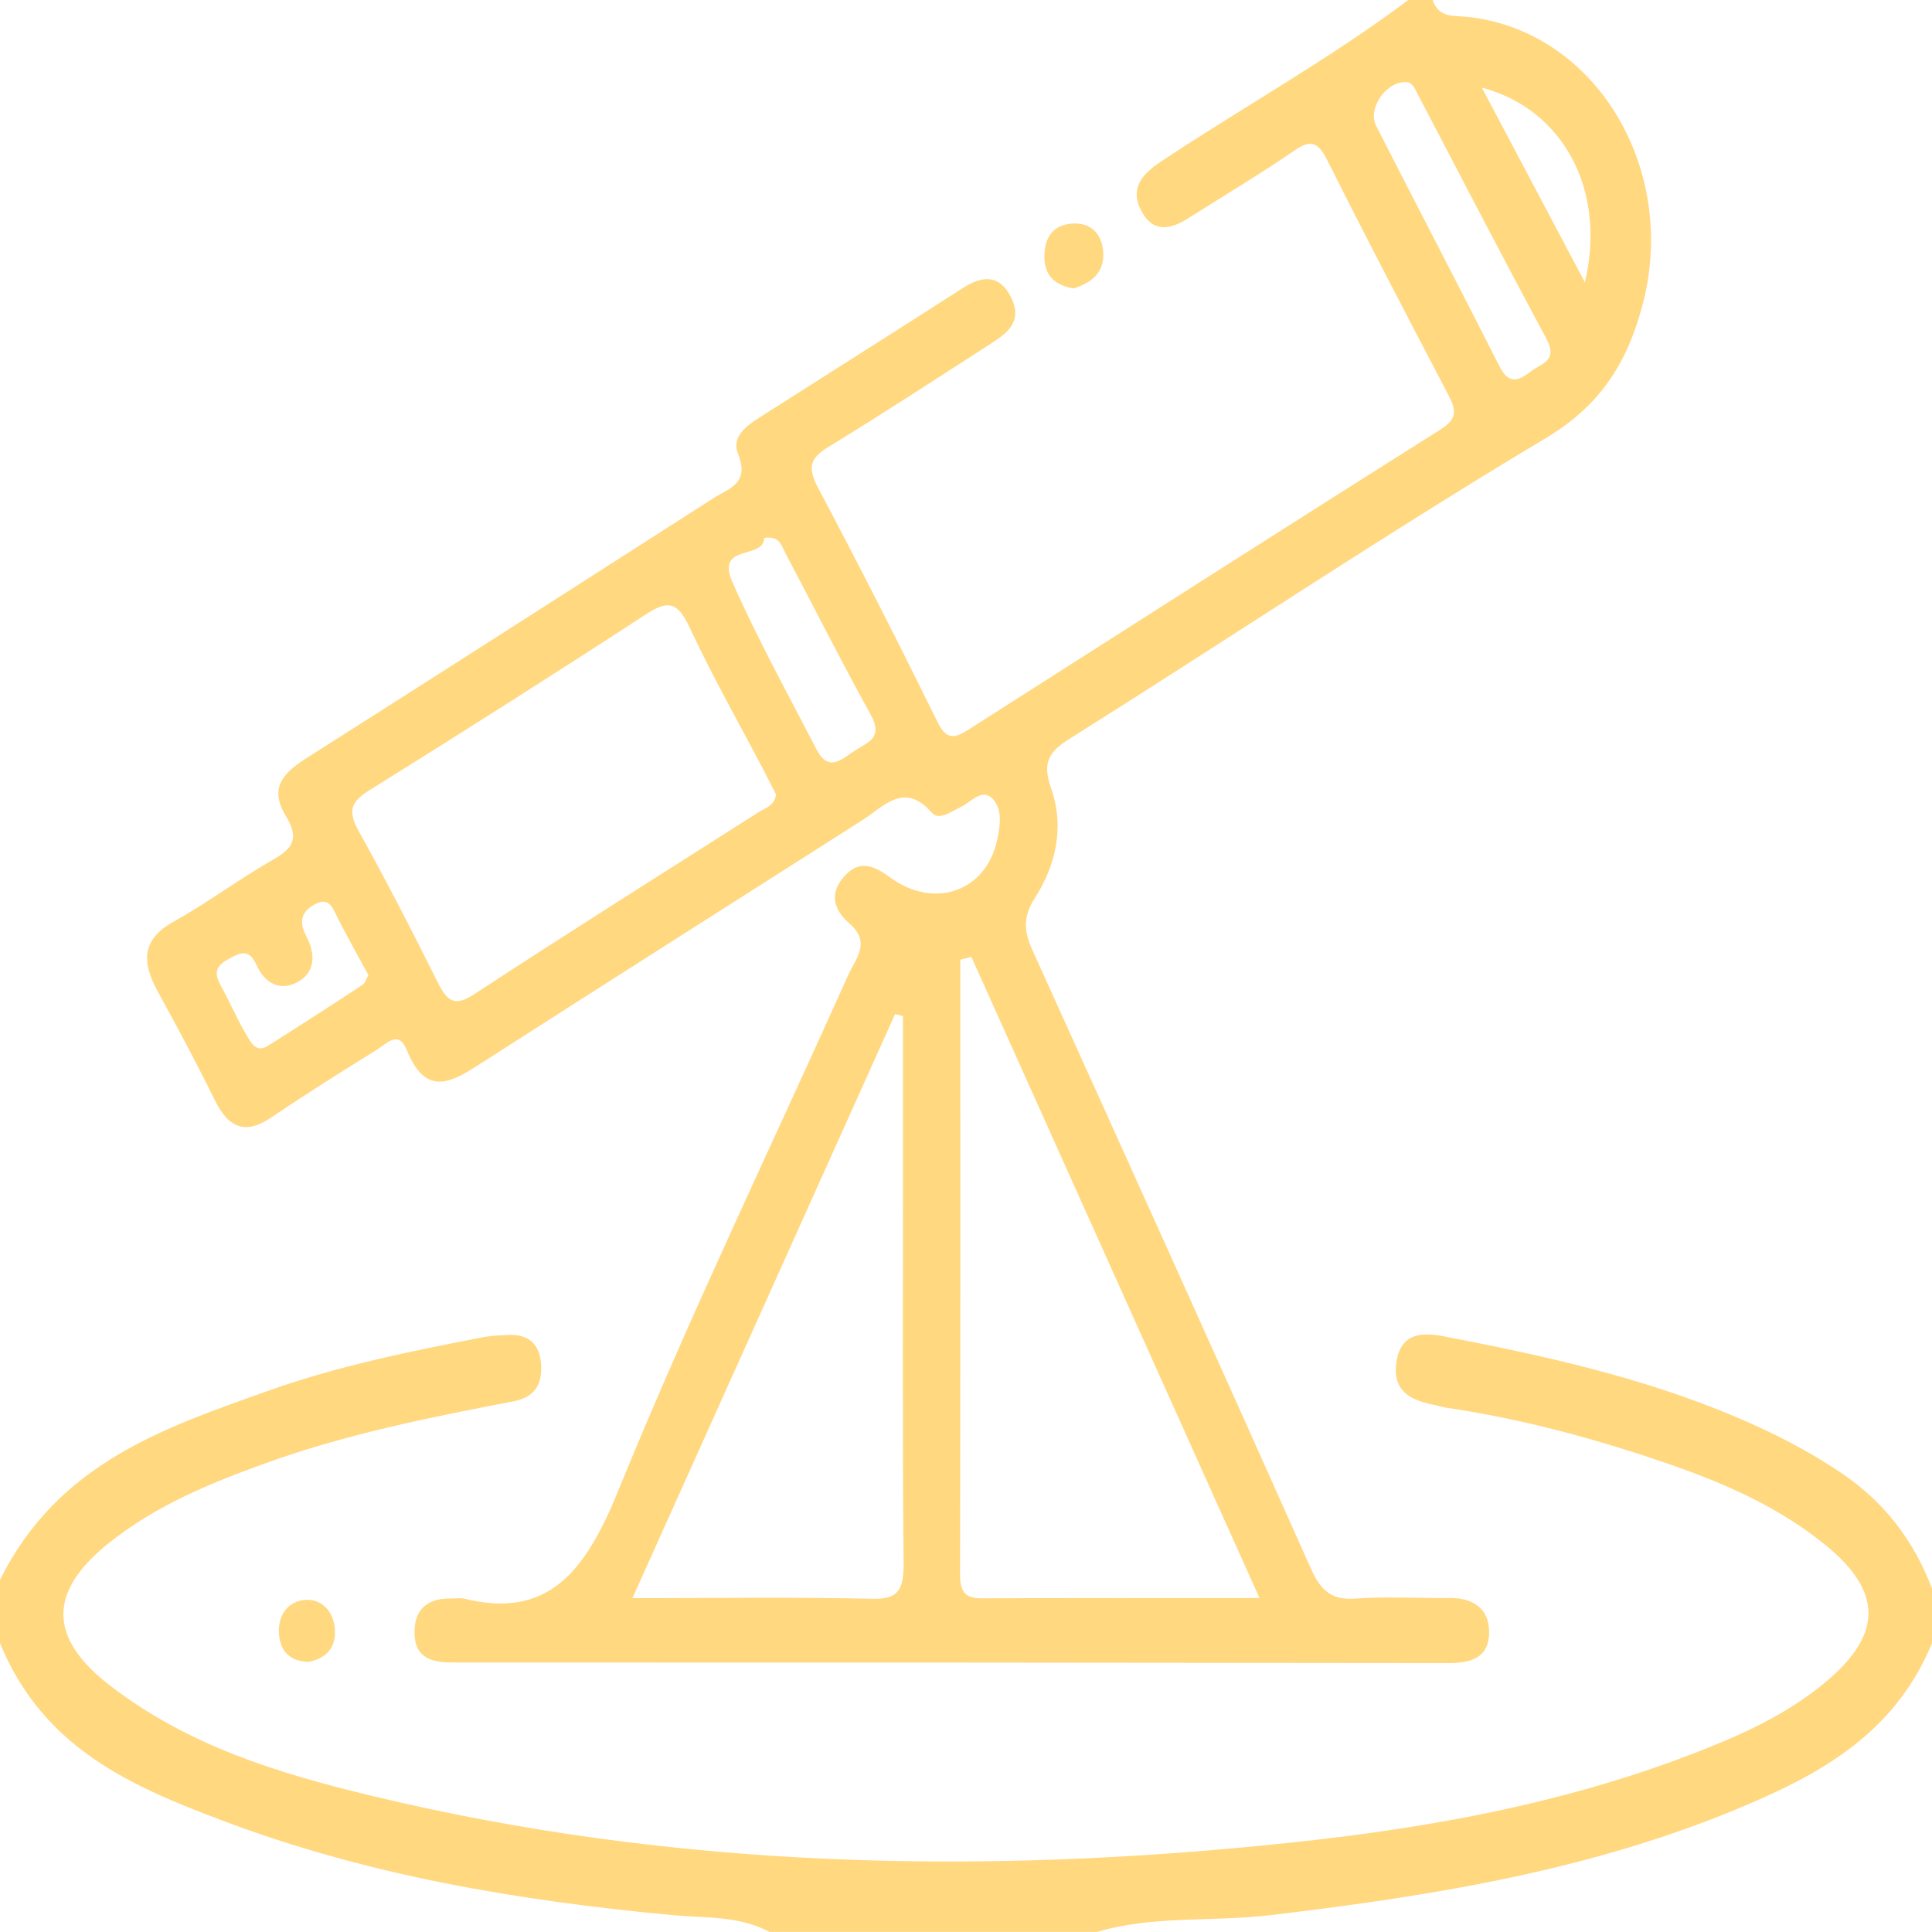 <svg width="130" height="130" viewBox="0 0 130 130" fill="none" xmlns="http://www.w3.org/2000/svg">
<g clip-path="url(#clip0_748_3304)">
<path d="M96.399 0C96.818 1.228 97.816 1.04 98.698 1.131C107.293 2.019 112.917 11.257 110.552 20.403C109.493 24.489 107.624 27.323 104.019 29.476C93.202 35.941 82.666 42.989 71.971 49.709C70.603 50.566 70.113 51.302 70.708 52.98C71.656 55.65 71.044 58.222 69.627 60.436C68.795 61.737 68.911 62.71 69.49 63.981C75.769 77.841 82.032 91.706 88.234 105.602C88.901 107.092 89.673 107.676 91.178 107.566C93.279 107.414 95.396 107.548 97.507 107.524C98.985 107.505 100.198 108.126 100.198 109.822C100.198 111.647 98.842 111.902 97.43 111.902C75.124 111.872 52.824 111.859 30.517 111.866C29.078 111.866 27.827 111.604 27.893 109.682C27.948 108.065 29.034 107.524 30.39 107.56C30.666 107.566 30.953 107.505 31.217 107.566C36.896 108.977 39.393 105.73 41.599 100.311C46.39 88.55 51.903 77.153 57.085 65.587C57.559 64.529 58.64 63.422 57.168 62.151C56.253 61.36 55.701 60.266 56.749 59.037C57.802 57.803 58.772 58.222 59.897 59.043C62.896 61.227 66.369 59.968 67.103 56.495C67.284 55.62 67.455 54.568 66.888 53.856C66.132 52.913 65.349 53.978 64.699 54.276C64.01 54.592 63.194 55.249 62.697 54.683C60.845 52.567 59.5 54.245 58.006 55.2C49.488 60.631 40.954 66.037 32.452 71.492C30.495 72.751 28.698 73.943 27.369 70.647C26.812 69.266 25.98 70.251 25.351 70.64C22.959 72.118 20.577 73.62 18.239 75.201C16.53 76.357 15.384 75.925 14.452 74.022C13.234 71.54 11.927 69.108 10.604 66.694C9.512 64.699 9.556 63.203 11.673 62.023C13.956 60.752 16.084 59.153 18.355 57.858C19.64 57.122 20.191 56.471 19.243 54.92C17.986 52.871 19.259 51.88 20.753 50.931C29.861 45.148 38.952 39.322 48.038 33.502C49.063 32.845 50.475 32.553 49.648 30.492C49.223 29.433 50.194 28.673 51.015 28.15C55.602 25.225 60.206 22.325 64.787 19.381C66.094 18.542 67.268 18.432 68.051 20.05C68.828 21.662 67.731 22.44 66.667 23.127C63.034 25.462 59.423 27.828 55.74 30.072C54.499 30.832 54.318 31.446 55.056 32.845C57.813 38.045 60.487 43.299 63.089 48.59C63.706 49.848 64.28 49.654 65.129 49.119C75.731 42.362 86.321 35.588 96.951 28.886C98.081 28.175 97.987 27.585 97.452 26.563C94.712 21.327 91.972 16.091 89.32 10.8C88.692 9.548 88.207 9.365 87.093 10.131C84.772 11.731 82.352 13.16 79.981 14.668C78.835 15.398 77.655 15.714 76.85 14.285C75.935 12.667 76.905 11.682 78.107 10.879C83.631 7.206 89.414 4.008 94.762 0C95.297 0 95.848 0 96.399 0ZM65.36 64.383C65.112 64.45 64.864 64.51 64.616 64.577C64.616 78.376 64.627 92.174 64.6 105.973C64.6 107.165 65.007 107.554 66.055 107.548C72.164 107.517 78.272 107.53 84.75 107.53C78.184 92.91 71.772 78.643 65.36 64.383ZM52.217 53.455C51.963 52.962 51.699 52.433 51.429 51.91C49.742 48.687 47.944 45.531 46.406 42.222C45.618 40.532 44.973 40.355 43.523 41.298C37.337 45.33 31.107 49.277 24.855 53.175C23.648 53.929 23.356 54.531 24.139 55.93C25.991 59.25 27.733 62.65 29.437 66.067C30.082 67.369 30.578 67.776 31.918 66.894C38.263 62.735 44.681 58.709 51.07 54.634C51.517 54.355 52.107 54.233 52.217 53.455ZM60.762 68.372C60.586 68.323 60.404 68.281 60.228 68.232C54.384 81.234 48.534 94.23 42.553 107.536C48.231 107.536 53.452 107.457 58.667 107.578C60.377 107.621 60.818 107.061 60.801 105.207C60.718 95.811 60.762 86.415 60.762 77.02C60.762 74.143 60.762 71.261 60.762 68.372ZM94.536 5.528C93.213 5.534 92.022 7.334 92.59 8.453C95.346 13.865 98.158 19.235 100.898 24.654C101.582 26.004 102.282 25.541 103.081 24.945C103.77 24.435 104.84 24.258 104.057 22.799C101.135 17.356 98.285 11.871 95.424 6.391C95.192 5.935 95.021 5.479 94.536 5.528ZM51.418 36.196C51.401 37.686 48.126 36.549 49.284 39.176C50.988 43.025 53.016 46.698 54.941 50.426C55.762 52.02 56.666 51.059 57.581 50.469C58.458 49.909 59.439 49.63 58.579 48.073C56.594 44.485 54.748 40.812 52.829 37.181C52.586 36.719 52.471 36.038 51.418 36.196ZM24.789 65.611C24.094 64.328 23.427 63.136 22.799 61.92C22.441 61.233 22.215 60.308 21.228 60.825C20.379 61.275 20.031 61.908 20.605 62.984C21.222 64.139 21.255 65.417 20.02 66.085C18.884 66.7 17.831 66.201 17.269 64.954C16.707 63.708 16.078 64.158 15.29 64.583C14.127 65.222 14.656 65.946 15.075 66.73C15.571 67.667 16.001 68.652 16.536 69.558C16.861 70.105 17.203 70.89 18.024 70.373C20.152 69.029 22.27 67.667 24.376 66.28C24.569 66.165 24.651 65.842 24.789 65.611ZM99.707 5.893C102.028 10.277 104.25 14.48 106.643 18.998C108.12 12.777 105.176 7.34 99.707 5.893Z" fill="#FFD880"/>
<path d="M0 106.308C3.914 98.42 11.07 96.073 18.078 93.573C22.775 91.901 27.637 90.922 32.5 89.979C33.04 89.876 33.597 89.858 34.143 89.827C35.422 89.76 36.315 90.296 36.409 91.816C36.497 93.239 35.902 94.029 34.556 94.291C28.883 95.38 23.216 96.511 17.73 98.505C14.081 99.831 10.486 101.303 7.332 103.82C3.269 107.068 3.214 110.163 7.338 113.368C12.603 117.455 18.712 119.316 24.875 120.805C45.307 125.743 65.943 126.194 86.694 124.004C96.651 122.958 106.453 121.152 115.853 117.224C118.34 116.184 120.738 114.943 122.866 113.161C126.676 109.969 126.676 107.104 122.866 103.991C119.128 100.938 114.789 99.308 110.412 97.879C106.117 96.48 101.745 95.374 97.296 94.717C97.026 94.674 96.761 94.583 96.491 94.528C95.047 94.236 93.69 93.701 93.955 91.713C94.225 89.651 95.719 89.645 97.147 89.918C103.813 91.202 110.445 92.655 116.785 95.337C119.26 96.383 121.659 97.599 123.93 99.138C126.72 101.023 128.754 103.583 130.006 106.91C130.006 108.126 130.006 109.342 130.006 110.552C127.773 115.983 123.511 118.774 118.792 120.897C108.107 125.707 96.838 127.513 85.459 128.869C81.584 129.331 77.636 128.869 73.821 129.994C66.478 129.994 59.134 129.994 51.785 129.994C49.706 128.888 47.43 129.07 45.23 128.863C34.937 127.896 24.754 126.206 14.968 122.502C8.964 120.234 2.911 117.692 0 110.558C0 109.142 0 107.725 0 106.308Z" fill="#FFD880"/>
<path d="M72.253 19.412C70.974 19.199 70.257 18.53 70.274 17.228C70.29 15.787 71.046 15.033 72.352 15.039C73.582 15.045 74.221 15.933 74.238 17.119C74.249 18.536 73.218 19.083 72.253 19.412Z" fill="#FFD880"/>
<path d="M20.77 111.824C19.568 111.794 18.835 111.173 18.769 109.866C18.708 108.546 19.502 107.719 20.55 107.652C21.608 107.585 22.452 108.376 22.534 109.647C22.617 110.967 21.851 111.605 20.77 111.824Z" fill="#FFD880"/>
</g>
<defs>
<clipPath id="clip0_748_3304">
<rect width="130" height="130" fill="white"/>
</clipPath>
</defs>
</svg>
